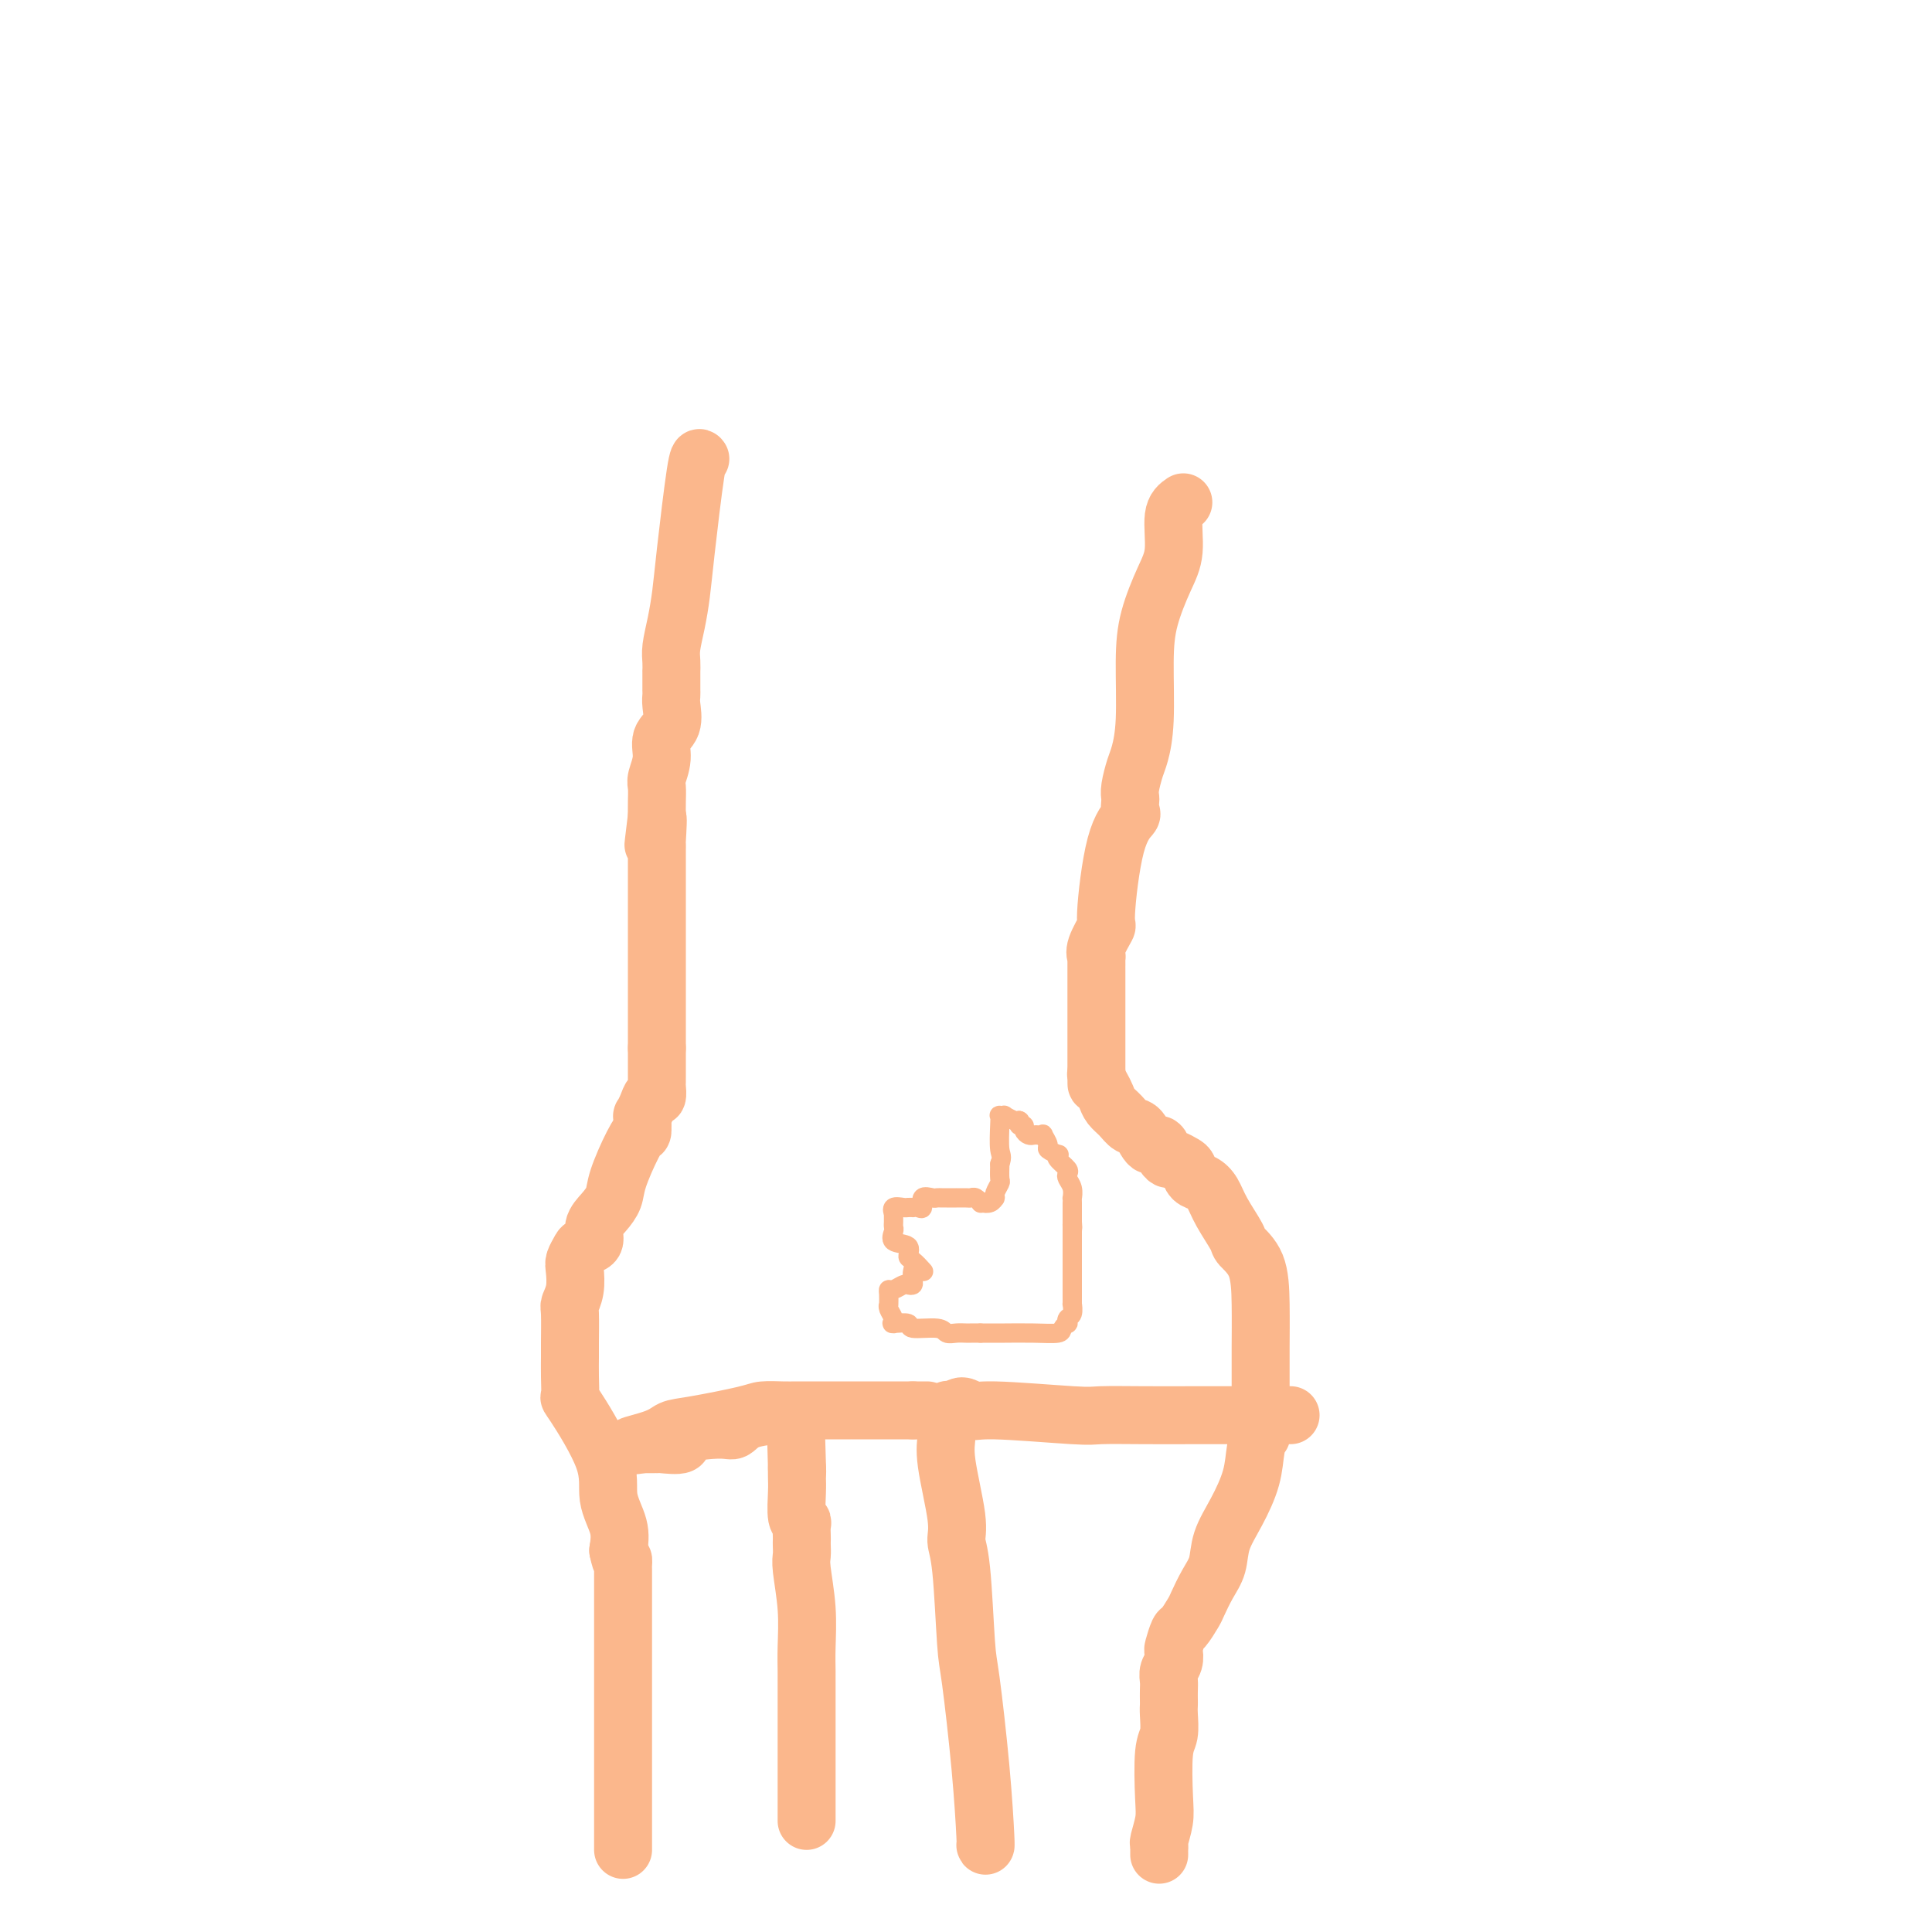 <svg viewBox='0 0 400 400' version='1.1' xmlns='http://www.w3.org/2000/svg' xmlns:xlink='http://www.w3.org/1999/xlink'><g fill='none' stroke='#FBB78C' stroke-width='12' stroke-linecap='round' stroke-linejoin='round'><path d='M145,95c-0.221,-0.310 -0.441,-0.620 -1,3c-0.559,3.620 -1.456,11.172 -2,16c-0.544,4.828 -0.734,6.934 -1,9c-0.266,2.066 -0.607,4.093 -1,6c-0.393,1.907 -0.837,3.695 -1,5c-0.163,1.305 -0.044,2.128 0,3c0.044,0.872 0.012,1.792 0,2c-0.012,0.208 -0.003,-0.298 0,0c0.003,0.298 0.001,1.400 0,2c-0.001,0.600 -0.000,0.699 0,1c0.000,0.301 -0.001,0.803 0,1c0.001,0.197 0.002,0.090 0,0c-0.002,-0.090 -0.008,-0.163 0,0c0.008,0.163 0.031,0.563 0,1c-0.031,0.437 -0.117,0.912 0,2c0.117,1.088 0.438,2.790 0,4c-0.438,1.210 -1.634,1.927 -2,3c-0.366,1.073 0.098,2.503 0,4c-0.098,1.497 -0.758,3.061 -1,4c-0.242,0.939 -0.065,1.253 0,2c0.065,0.747 0.019,1.928 0,3c-0.019,1.072 -0.009,2.036 0,3'/><path d='M136,169c-1.392,11.446 -0.373,3.062 0,1c0.373,-2.062 0.100,2.199 0,4c-0.100,1.801 -0.027,1.142 0,1c0.027,-0.142 0.007,0.233 0,1c-0.007,0.767 -0.002,1.926 0,2c0.002,0.074 0.001,-0.936 0,0c-0.001,0.936 -0.000,3.818 0,6c0.000,2.182 0.000,3.664 0,5c-0.000,1.336 -0.000,2.525 0,4c0.000,1.475 0.000,3.237 0,4c-0.000,0.763 -0.000,0.529 0,1c0.000,0.471 0.000,1.649 0,2c-0.000,0.351 -0.000,-0.126 0,0c0.000,0.126 0.000,0.853 0,1c-0.000,0.147 -0.000,-0.287 0,0c0.000,0.287 0.000,1.295 0,2c-0.000,0.705 -0.000,1.106 0,2c0.000,0.894 0.000,2.281 0,3c-0.000,0.719 -0.000,0.770 0,1c0.000,0.230 0.000,0.640 0,1c-0.000,0.360 -0.000,0.670 0,1c0.000,0.330 0.000,0.679 0,1c-0.000,0.321 -0.000,0.614 0,1c0.000,0.386 0.000,0.866 0,1c-0.000,0.134 -0.000,-0.079 0,0c0.000,0.079 0.000,0.451 0,1c0.000,0.549 0.000,1.274 0,2'/><path d='M136,217c0.000,7.646 0.000,2.759 0,1c-0.000,-1.759 -0.000,-0.392 0,0c0.000,0.392 0.000,-0.193 0,0c-0.000,0.193 -0.000,1.164 0,2c0.000,0.836 0.001,1.538 0,2c-0.001,0.462 -0.003,0.682 0,1c0.003,0.318 0.012,0.732 0,1c-0.012,0.268 -0.046,0.391 0,1c0.046,0.609 0.170,1.703 0,2c-0.170,0.297 -0.634,-0.205 -1,0c-0.366,0.205 -0.634,1.116 -1,2c-0.366,0.884 -0.830,1.742 -1,2c-0.170,0.258 -0.046,-0.084 0,0c0.046,0.084 0.013,0.596 0,1c-0.013,0.404 -0.007,0.702 0,1'/><path d='M133,233c-0.389,2.619 0.139,1.166 0,1c-0.139,-0.166 -0.945,0.955 -2,3c-1.055,2.045 -2.358,5.014 -3,7c-0.642,1.986 -0.624,2.991 -1,4c-0.376,1.009 -1.147,2.024 -2,3c-0.853,0.976 -1.787,1.914 -2,3c-0.213,1.086 0.297,2.320 0,3c-0.297,0.680 -1.399,0.807 -2,1c-0.601,0.193 -0.701,0.451 -1,1c-0.299,0.549 -0.798,1.389 -1,2c-0.202,0.611 -0.107,0.993 0,2c0.107,1.007 0.225,2.639 0,4c-0.225,1.361 -0.792,2.453 -1,3c-0.208,0.547 -0.055,0.551 0,2c0.055,1.449 0.013,4.344 0,6c-0.013,1.656 0.005,2.072 0,3c-0.005,0.928 -0.031,2.368 0,4c0.031,1.632 0.121,3.457 0,4c-0.121,0.543 -0.452,-0.197 1,2c1.452,2.197 4.688,7.331 6,11c1.312,3.669 0.699,5.872 1,8c0.301,2.128 1.514,4.179 2,6c0.486,1.821 0.243,3.410 0,5'/><path d='M128,321c0.691,3.340 0.917,2.189 1,2c0.083,-0.189 0.022,0.583 0,1c-0.022,0.417 -0.006,0.480 0,1c0.006,0.520 0.002,1.498 0,2c-0.002,0.502 -0.000,0.526 0,1c0.000,0.474 0.000,1.396 0,2c-0.000,0.604 -0.000,0.890 0,2c0.000,1.110 0.000,3.045 0,4c-0.000,0.955 -0.000,0.932 0,1c0.000,0.068 0.000,0.228 0,1c-0.000,0.772 -0.000,2.156 0,3c0.000,0.844 0.000,1.146 0,2c-0.000,0.854 -0.000,2.259 0,3c0.000,0.741 0.000,0.818 0,1c-0.000,0.182 -0.000,0.467 0,1c0.000,0.533 0.000,1.313 0,2c-0.000,0.687 -0.000,1.283 0,2c0.000,0.717 0.000,1.557 0,3c-0.000,1.443 -0.000,3.491 0,5c0.000,1.509 0.000,2.481 0,3c-0.000,0.519 -0.000,0.587 0,2c0.000,1.413 0.000,4.171 0,6c-0.000,1.829 -0.000,2.728 0,4c0.000,1.272 0.000,2.915 0,4c0.000,1.085 0.000,1.610 0,2c0.000,0.390 0.000,0.643 0,1c0.000,0.357 0.000,0.816 0,1c0.000,0.184 0.000,0.092 0,0'/><path d='M245,104c-0.884,0.606 -1.768,1.212 -2,3c-0.232,1.788 0.187,4.759 0,7c-0.187,2.241 -0.981,3.752 -2,6c-1.019,2.248 -2.262,5.233 -3,8c-0.738,2.767 -0.972,5.315 -1,9c-0.028,3.685 0.150,8.507 0,12c-0.150,3.493 -0.629,5.656 -1,7c-0.371,1.344 -0.636,1.870 -1,3c-0.364,1.130 -0.827,2.864 -1,4c-0.173,1.136 -0.055,1.672 0,2c0.055,0.328 0.049,0.446 0,1c-0.049,0.554 -0.141,1.542 0,2c0.141,0.458 0.513,0.384 0,1c-0.513,0.616 -1.913,1.920 -3,6c-1.087,4.080 -1.860,10.935 -2,14c-0.140,3.065 0.355,2.340 0,3c-0.355,0.660 -1.559,2.704 -2,4c-0.441,1.296 -0.118,1.845 0,2c0.118,0.155 0.032,-0.085 0,0c-0.032,0.085 -0.008,0.495 0,1c0.008,0.505 0.002,1.106 0,1c-0.002,-0.106 -0.001,-0.919 0,1c0.001,1.919 0.000,6.570 0,9c-0.000,2.430 -0.000,2.640 0,4c0.000,1.360 0.000,3.870 0,5c-0.000,1.130 -0.000,0.881 0,1c0.000,0.119 0.000,0.605 0,1c-0.000,0.395 -0.000,0.697 0,1'/><path d='M227,222c0.013,4.274 0.044,1.960 0,1c-0.044,-0.960 -0.164,-0.567 0,0c0.164,0.567 0.610,1.308 1,2c0.390,0.692 0.723,1.335 1,2c0.277,0.665 0.497,1.353 1,2c0.503,0.647 1.290,1.254 2,2c0.710,0.746 1.342,1.632 2,2c0.658,0.368 1.342,0.218 2,1c0.658,0.782 1.288,2.496 2,3c0.712,0.504 1.504,-0.201 2,0c0.496,0.201 0.696,1.310 1,2c0.304,0.690 0.710,0.962 1,1c0.290,0.038 0.462,-0.159 1,0c0.538,0.159 1.443,0.674 2,1c0.557,0.326 0.767,0.462 1,1c0.233,0.538 0.490,1.478 1,2c0.510,0.522 1.272,0.624 2,1c0.728,0.376 1.421,1.024 2,2c0.579,0.976 1.045,2.280 2,4c0.955,1.720 2.399,3.857 3,5c0.601,1.143 0.357,1.294 1,2c0.643,0.706 2.172,1.968 3,4c0.828,2.032 0.954,4.834 1,8c0.046,3.166 0.012,6.696 0,9c-0.012,2.304 -0.003,3.380 0,4c0.003,0.620 0.001,0.782 0,2c-0.001,1.218 -0.000,3.491 0,5c0.000,1.509 0.000,2.255 0,3'/><path d='M261,293c0.209,5.592 0.231,4.073 0,4c-0.231,-0.073 -0.716,1.299 -1,3c-0.284,1.701 -0.369,3.731 -1,6c-0.631,2.269 -1.808,4.776 -3,7c-1.192,2.224 -2.398,4.166 -3,6c-0.602,1.834 -0.599,3.560 -1,5c-0.401,1.440 -1.206,2.593 -2,4c-0.794,1.407 -1.575,3.067 -2,4c-0.425,0.933 -0.492,1.138 -1,2c-0.508,0.862 -1.456,2.381 -2,3c-0.544,0.619 -0.686,0.340 -1,1c-0.314,0.660 -0.802,2.260 -1,3c-0.198,0.740 -0.106,0.621 0,1c0.106,0.379 0.224,1.257 0,2c-0.224,0.743 -0.792,1.350 -1,2c-0.208,0.650 -0.056,1.341 0,2c0.056,0.659 0.016,1.286 0,2c-0.016,0.714 -0.008,1.515 0,2c0.008,0.485 0.016,0.654 0,1c-0.016,0.346 -0.056,0.871 0,2c0.056,1.129 0.207,2.863 0,4c-0.207,1.137 -0.774,1.677 -1,4c-0.226,2.323 -0.113,6.429 0,9c0.113,2.571 0.226,3.607 0,5c-0.226,1.393 -0.793,3.144 -1,4c-0.207,0.856 -0.056,0.817 0,1c0.056,0.183 0.015,0.588 0,1c-0.015,0.412 -0.004,0.832 0,1c0.004,0.168 0.002,0.084 0,0'/><path d='M167,377c0.000,-0.561 0.000,-1.121 0,-2c-0.000,-0.879 -0.000,-2.076 0,-4c0.000,-1.924 0.000,-4.576 0,-7c-0.000,-2.424 -0.000,-4.620 0,-7c0.000,-2.380 0.000,-4.943 0,-6c-0.000,-1.057 -0.000,-0.608 0,-1c0.000,-0.392 0.001,-1.627 0,-2c-0.001,-0.373 -0.004,0.115 0,0c0.004,-0.115 0.015,-0.831 0,-2c-0.015,-1.169 -0.057,-2.789 0,-5c0.057,-2.211 0.211,-5.012 0,-8c-0.211,-2.988 -0.789,-6.162 -1,-8c-0.211,-1.838 -0.057,-2.341 0,-3c0.057,-0.659 0.016,-1.473 0,-2c-0.016,-0.527 -0.008,-0.768 0,-1c0.008,-0.232 0.016,-0.457 0,-1c-0.016,-0.543 -0.057,-1.405 0,-2c0.057,-0.595 0.211,-0.922 0,-1c-0.211,-0.078 -0.789,0.092 -1,-1c-0.211,-1.092 -0.057,-3.448 0,-5c0.057,-1.552 0.016,-2.301 0,-3c-0.016,-0.699 -0.008,-1.350 0,-2'/><path d='M165,304c-0.311,-11.578 -0.089,-4.022 0,-1c0.089,3.022 0.044,1.511 0,0'/><path d='M204,382c0.059,0.229 0.118,0.459 0,-2c-0.118,-2.459 -0.414,-7.606 -1,-14c-0.586,-6.394 -1.461,-14.034 -2,-18c-0.539,-3.966 -0.740,-4.258 -1,-8c-0.260,-3.742 -0.577,-10.933 -1,-15c-0.423,-4.067 -0.951,-5.010 -1,-6c-0.049,-0.990 0.379,-2.026 0,-5c-0.379,-2.974 -1.567,-7.887 -2,-11c-0.433,-3.113 -0.110,-4.428 0,-6c0.110,-1.572 0.009,-3.401 0,-4c-0.009,-0.599 0.075,0.031 0,0c-0.075,-0.031 -0.307,-0.723 0,-1c0.307,-0.277 1.154,-0.138 2,0'/><path d='M198,292c0.927,-1.685 2.246,-0.399 3,0c0.754,0.399 0.943,-0.089 5,0c4.057,0.089 11.982,0.756 16,1c4.018,0.244 4.127,0.065 6,0c1.873,-0.065 5.509,-0.018 9,0c3.491,0.018 6.838,0.005 10,0c3.162,-0.005 6.140,-0.001 9,0c2.860,0.001 5.602,0.000 7,0c1.398,-0.000 1.453,-0.000 2,0c0.547,0.000 1.585,0.000 2,0c0.415,-0.000 0.208,-0.000 0,0'/><path d='M167,293c-0.244,-0.004 -0.489,-0.007 -1,0c-0.511,0.007 -1.290,0.026 -2,0c-0.710,-0.026 -1.351,-0.096 -3,0c-1.649,0.096 -4.305,0.359 -6,1c-1.695,0.641 -2.430,1.660 -3,2c-0.570,0.340 -0.976,0.000 -3,0c-2.024,-0.000 -5.666,0.340 -7,1c-1.334,0.660 -0.361,1.641 -1,2c-0.639,0.359 -2.891,0.096 -4,0c-1.109,-0.096 -1.076,-0.026 -1,0c0.076,0.026 0.194,0.007 0,0c-0.194,-0.007 -0.702,-0.002 -1,0c-0.298,0.002 -0.388,0.000 -1,0c-0.612,-0.000 -1.746,-0.000 -2,0c-0.254,0.000 0.373,0.000 1,0'/><path d='M133,299c-5.008,0.814 -0.529,-0.150 2,-1c2.529,-0.850 3.107,-1.587 4,-2c0.893,-0.413 2.100,-0.503 5,-1c2.900,-0.497 7.492,-1.401 10,-2c2.508,-0.599 2.932,-0.893 4,-1c1.068,-0.107 2.781,-0.029 4,0c1.219,0.029 1.945,0.008 3,0c1.055,-0.008 2.438,-0.002 3,0c0.562,0.002 0.304,0.001 1,0c0.696,-0.001 2.347,-0.000 3,0c0.653,0.000 0.309,0.000 1,0c0.691,-0.000 2.418,-0.000 3,0c0.582,0.000 0.019,0.000 0,0c-0.019,-0.000 0.505,-0.000 1,0c0.495,0.000 0.959,0.000 1,0c0.041,-0.000 -0.341,-0.000 0,0c0.341,0.000 1.406,0.000 2,0c0.594,-0.000 0.719,-0.000 1,0c0.281,0.000 0.719,0.000 1,0c0.281,-0.000 0.404,-0.000 1,0c0.596,0.000 1.665,0.000 2,0c0.335,-0.000 -0.065,-0.000 0,0c0.065,0.000 0.595,0.000 1,0c0.405,-0.000 0.686,-0.000 1,0c0.314,0.000 0.661,0.000 1,0c0.339,-0.000 0.669,-0.000 1,0'/><path d='M189,292c5.167,0.000 2.583,0.000 0,0'/></g>
<g fill='none' stroke='#FBB78C' stroke-width='4' stroke-linecap='round' stroke-linejoin='round'><path d='M191,263c0.190,0.211 0.379,0.423 0,0c-0.379,-0.423 -1.327,-1.479 -2,-2c-0.673,-0.521 -1.070,-0.507 -1,-1c0.070,-0.493 0.607,-1.494 0,-2c-0.607,-0.506 -2.359,-0.518 -3,-1c-0.641,-0.482 -0.172,-1.435 0,-2c0.172,-0.565 0.046,-0.743 0,-1c-0.046,-0.257 -0.012,-0.595 0,-1c0.012,-0.405 0.003,-0.878 0,-1c-0.003,-0.122 -0.001,0.108 0,0c0.001,-0.108 0.000,-0.554 0,-1'/><path d='M185,251c0.029,-0.868 0.103,-0.036 0,0c-0.103,0.036 -0.382,-0.722 0,-1c0.382,-0.278 1.426,-0.075 2,0c0.574,0.075 0.680,0.022 1,0c0.320,-0.022 0.854,-0.013 1,0c0.146,0.013 -0.098,0.032 0,0c0.098,-0.032 0.537,-0.114 1,0c0.463,0.114 0.950,0.423 1,0c0.050,-0.423 -0.337,-1.577 0,-2c0.337,-0.423 1.400,-0.113 2,0c0.600,0.113 0.739,0.030 1,0c0.261,-0.030 0.645,-0.008 1,0c0.355,0.008 0.682,0.002 1,0c0.318,-0.002 0.628,-0.001 1,0c0.372,0.001 0.807,0.000 1,0c0.193,-0.000 0.146,-0.001 0,0c-0.146,0.001 -0.389,0.004 0,0c0.389,-0.004 1.411,-0.015 2,0c0.589,0.015 0.746,0.056 1,0c0.254,-0.056 0.607,-0.207 1,0c0.393,0.207 0.827,0.774 1,1c0.173,0.226 0.087,0.113 0,0'/><path d='M203,249c2.967,-0.326 1.384,-0.139 1,0c-0.384,0.139 0.432,0.232 1,0c0.568,-0.232 0.888,-0.787 1,-1c0.112,-0.213 0.016,-0.083 0,0c-0.016,0.083 0.048,0.119 0,0c-0.048,-0.119 -0.209,-0.393 0,-1c0.209,-0.607 0.787,-1.548 1,-2c0.213,-0.452 0.061,-0.415 0,-1c-0.061,-0.585 -0.030,-1.793 0,-3'/><path d='M207,241c0.620,-1.646 0.170,-1.761 0,-3c-0.170,-1.239 -0.062,-3.601 0,-5c0.062,-1.399 0.076,-1.835 0,-2c-0.076,-0.165 -0.241,-0.058 0,0c0.241,0.058 0.889,0.067 1,0c0.111,-0.067 -0.316,-0.210 0,0c0.316,0.210 1.376,0.774 2,1c0.624,0.226 0.812,0.113 1,0'/><path d='M211,232c0.555,0.084 -0.059,0.793 0,1c0.059,0.207 0.789,-0.088 1,0c0.211,0.088 -0.097,0.560 0,1c0.097,0.440 0.599,0.848 1,1c0.401,0.152 0.700,0.048 1,0c0.300,-0.048 0.600,-0.038 1,0c0.400,0.038 0.899,0.105 1,0c0.101,-0.105 -0.197,-0.383 0,0c0.197,0.383 0.888,1.425 1,2c0.112,0.575 -0.355,0.683 0,1c0.355,0.317 1.531,0.845 2,1c0.469,0.155 0.230,-0.061 0,0c-0.230,0.061 -0.450,0.400 0,1c0.450,0.600 1.571,1.461 2,2c0.429,0.539 0.168,0.757 0,1c-0.168,0.243 -0.241,0.513 0,1c0.241,0.487 0.797,1.191 1,2c0.203,0.809 0.054,1.722 0,2c-0.054,0.278 -0.015,-0.079 0,0c0.015,0.079 0.004,0.595 0,1c-0.004,0.405 -0.001,0.700 0,1c0.001,0.300 0.000,0.606 0,1c-0.000,0.394 -0.000,0.875 0,1c0.000,0.125 0.000,-0.107 0,0c-0.000,0.107 -0.000,0.554 0,1'/><path d='M222,253c0.155,1.980 0.041,1.431 0,1c-0.041,-0.431 -0.011,-0.742 0,0c0.011,0.742 0.003,2.539 0,3c-0.003,0.461 -0.001,-0.413 0,0c0.001,0.413 0.000,2.113 0,3c-0.000,0.887 -0.000,0.961 0,1c0.000,0.039 0.000,0.041 0,0c-0.000,-0.041 0.000,-0.127 0,0c-0.000,0.127 -0.000,0.466 0,1c0.000,0.534 0.000,1.261 0,2c-0.000,0.739 -0.000,1.488 0,2c0.000,0.512 0.001,0.785 0,1c-0.001,0.215 -0.004,0.372 0,1c0.004,0.628 0.015,1.727 0,2c-0.015,0.273 -0.056,-0.282 0,0c0.056,0.282 0.207,1.399 0,2c-0.207,0.601 -0.774,0.687 -1,1c-0.226,0.313 -0.112,0.854 0,1c0.112,0.146 0.223,-0.105 0,0c-0.223,0.105 -0.779,0.564 -1,1c-0.221,0.436 -0.106,0.849 -1,1c-0.894,0.151 -2.796,0.041 -5,0c-2.204,-0.041 -4.709,-0.011 -6,0c-1.291,0.011 -1.369,0.003 -2,0c-0.631,-0.003 -1.816,-0.002 -3,0'/><path d='M203,276c-2.892,-0.001 -2.122,-0.004 -2,0c0.122,0.004 -0.403,0.016 -1,0c-0.597,-0.016 -1.267,-0.061 -2,0c-0.733,0.061 -1.528,0.227 -2,0c-0.472,-0.227 -0.620,-0.845 -2,-1c-1.380,-0.155 -3.992,0.155 -5,0c-1.008,-0.155 -0.413,-0.776 -1,-1c-0.587,-0.224 -2.357,-0.053 -3,0c-0.643,0.053 -0.158,-0.014 0,0c0.158,0.014 -0.010,0.108 0,0c0.010,-0.108 0.199,-0.420 0,-1c-0.199,-0.580 -0.785,-1.430 -1,-2c-0.215,-0.570 -0.058,-0.861 0,-1c0.058,-0.139 0.018,-0.127 0,0c-0.018,0.127 -0.012,0.370 0,0c0.012,-0.370 0.030,-1.353 0,-2c-0.030,-0.647 -0.109,-0.957 0,-1c0.109,-0.043 0.408,0.182 1,0c0.592,-0.182 1.479,-0.770 2,-1c0.521,-0.230 0.676,-0.103 1,0c0.324,0.103 0.818,0.182 1,0c0.182,-0.182 0.052,-0.623 0,-1c-0.052,-0.377 -0.026,-0.688 0,-1'/><path d='M189,264c0.774,-0.560 0.208,0.042 0,0c-0.208,-0.042 -0.060,-0.726 0,-1c0.060,-0.274 0.030,-0.137 0,0'/></g>
</svg>